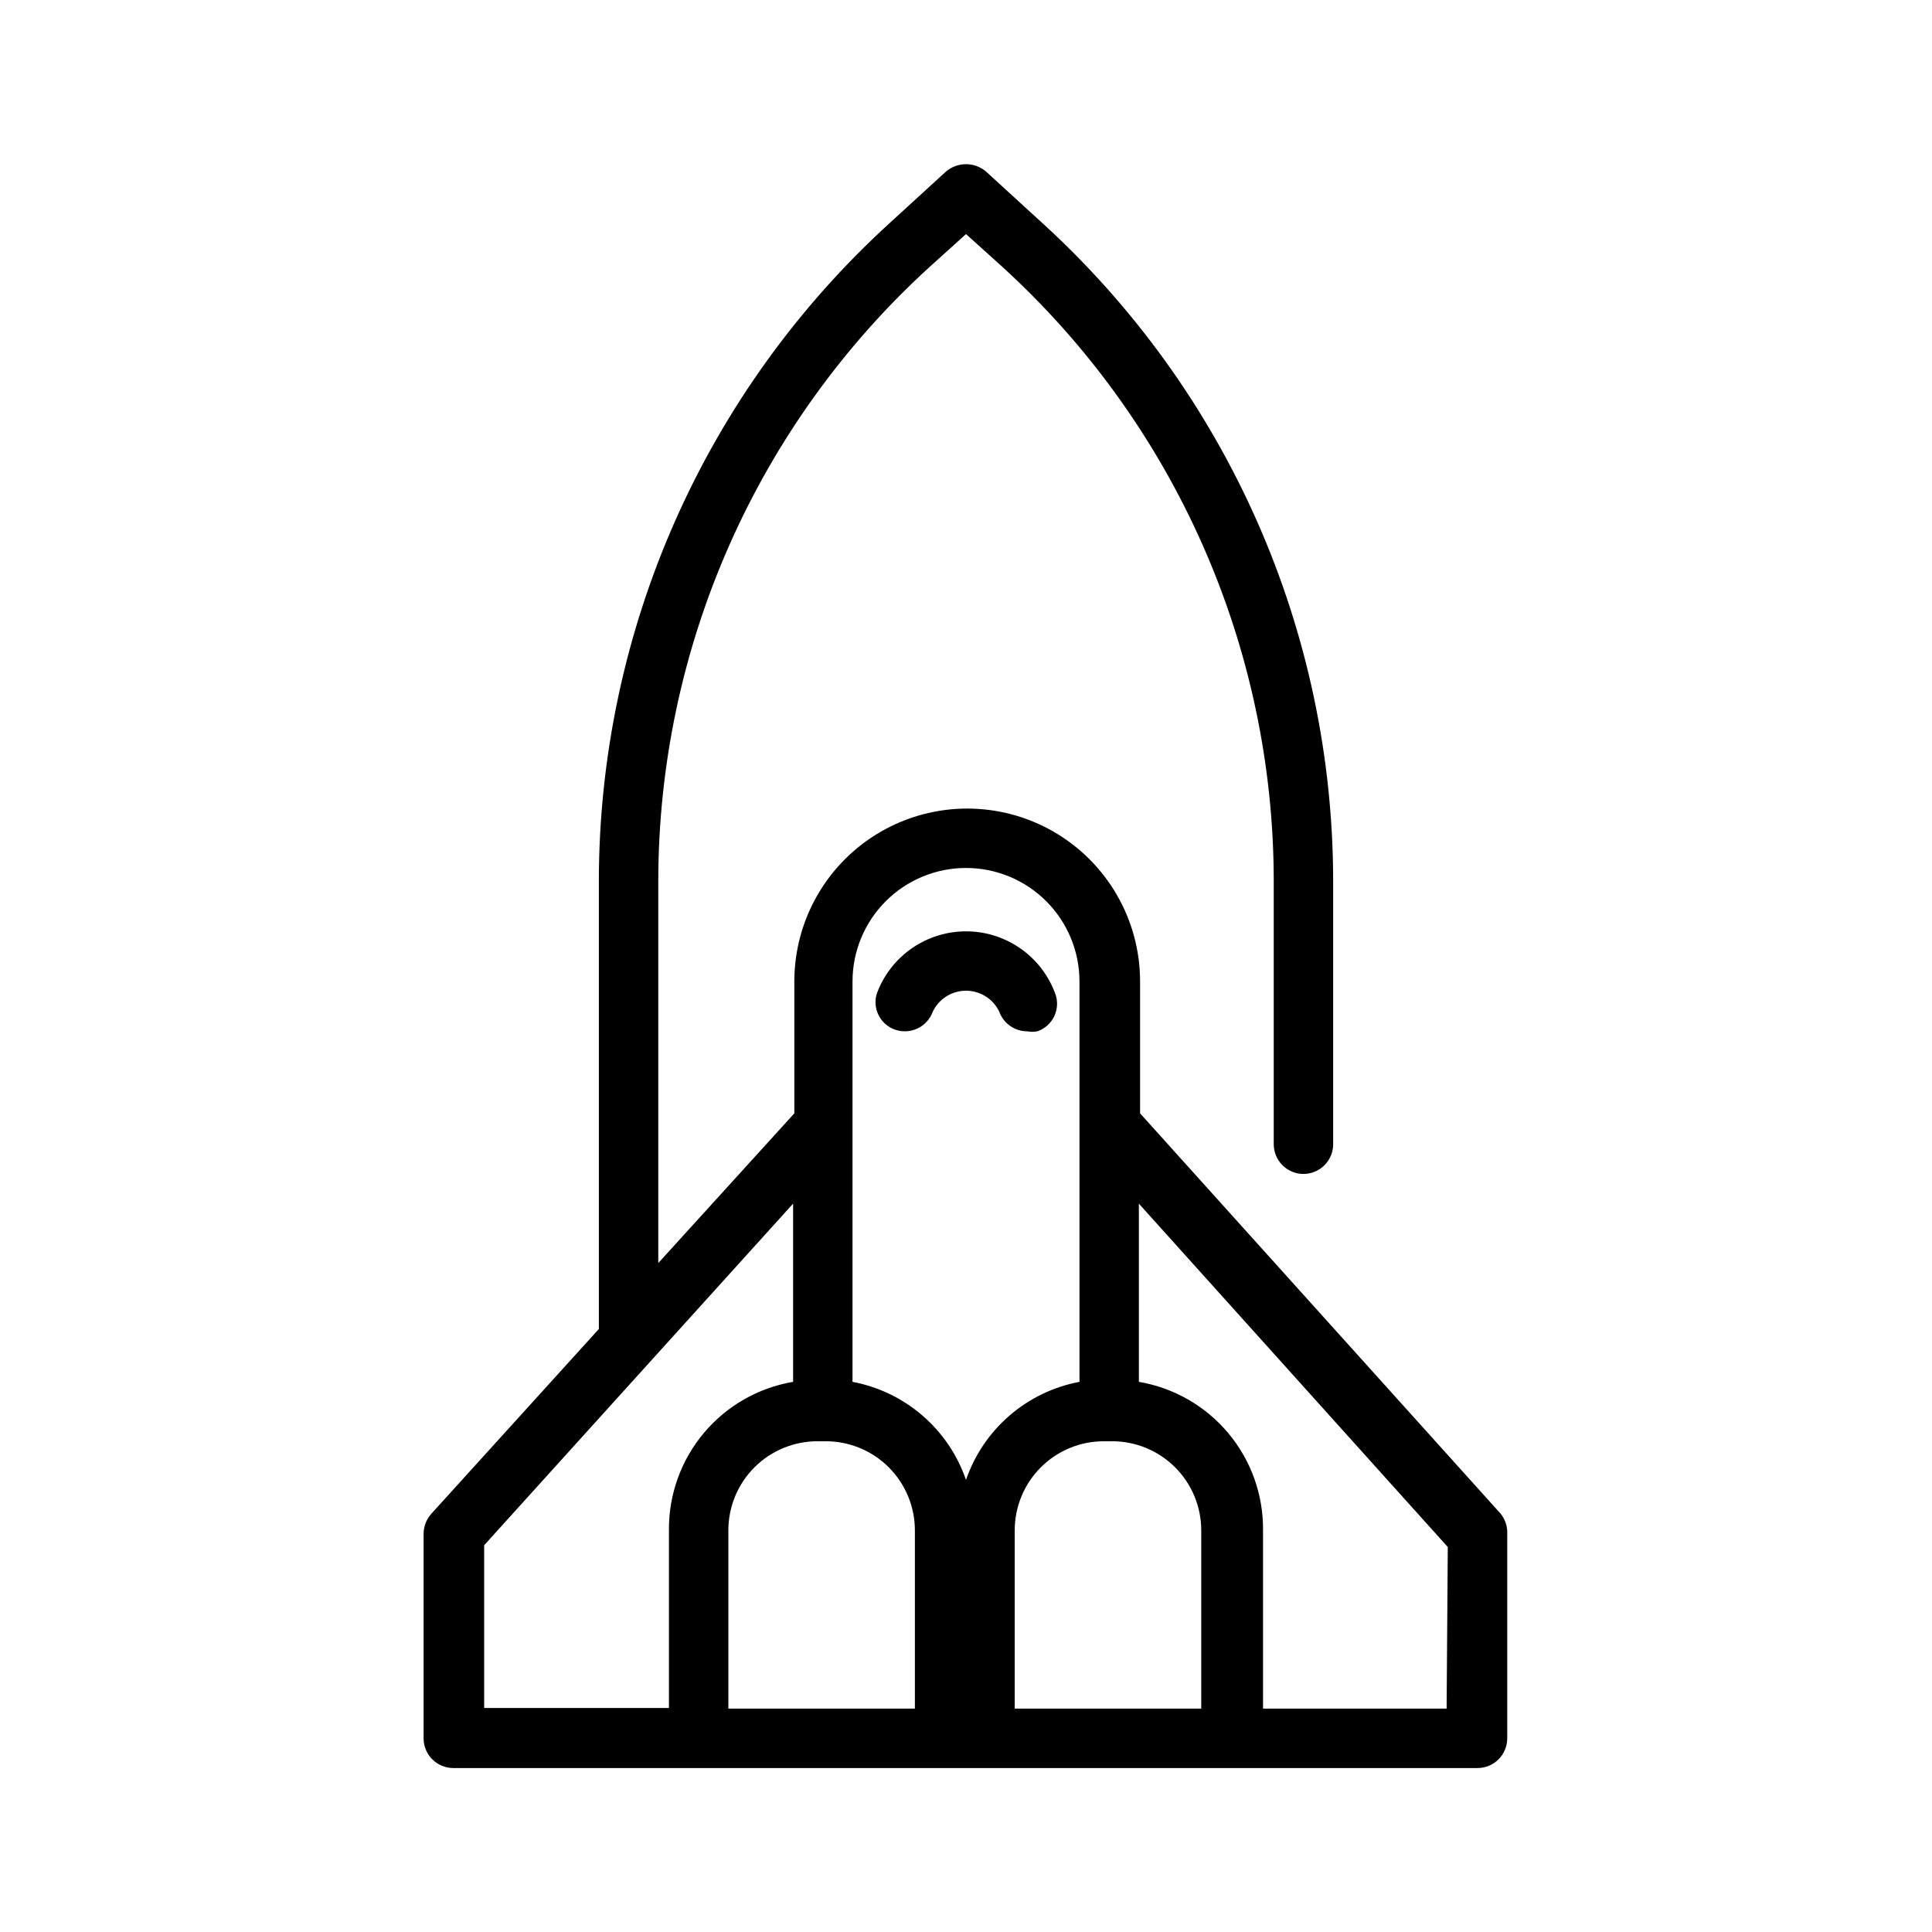 <?xml version="1.0" encoding="UTF-8"?>
<!-- Uploaded to: SVG Repo, www.svgrepo.com, Generator: SVG Repo Mixer Tools -->
<svg fill="#000000" width="800px" height="800px" version="1.1" viewBox="144 144 512 512" xmlns="http://www.w3.org/2000/svg">
 <g>
  <path d="m381.11 416.84c4.086 1.477 8.598-0.637 10.078-4.723 1.617-3.402 5.047-5.57 8.816-5.57 3.766 0 7.199 2.168 8.816 5.57 1.125 3.117 4.086 5.195 7.398 5.195 0.887 0.164 1.793 0.164 2.676 0 1.988-0.672 3.617-2.129 4.508-4.031 0.895-1.902 0.969-4.086 0.215-6.043-2.398-6.469-7.348-11.668-13.688-14.387-6.34-2.719-13.516-2.719-19.855 0-6.34 2.719-11.289 7.918-13.688 14.387-1.262 3.949 0.824 8.191 4.723 9.602z"/>
  <path d="m541.7 545.16-95.566-106.11v-34.953c0-16.371-8.734-31.496-22.906-39.68-14.176-8.184-31.641-8.184-45.816 0-14.176 8.184-22.906 23.309-22.906 39.68v34.953l-36.055 39.672v-101.39c0.039-30.621 6.457-60.895 18.844-88.898 12.387-28 30.473-53.113 53.105-73.738l9.605-8.66 9.605 8.66h-0.004c22.633 20.625 40.719 45.738 53.105 73.738 12.391 28.004 18.809 58.277 18.844 88.898v69.902c0 2.09 0.832 4.09 2.309 5.566s3.477 2.305 5.566 2.305c2.086 0 4.09-0.828 5.566-2.305 1.477-1.477 2.305-3.477 2.305-5.566v-69.902c-0.043-32.816-6.926-65.266-20.211-95.273-13.281-30.008-32.672-56.918-56.934-79.016l-14.801-13.539c-3.074-2.656-7.633-2.656-10.707 0l-14.801 13.539h0.004c-24.266 22.098-43.656 49.008-56.938 79.016-13.281 30.008-20.164 62.457-20.211 95.273v118.87l-44.398 48.965c-1.316 1.469-2.043 3.375-2.047 5.352v54.16c0 2.086 0.832 4.09 2.309 5.566 1.477 1.477 3.477 2.305 5.566 2.305h271.43c2.086 0 4.09-0.828 5.566-2.305 1.477-1.477 2.305-3.481 2.305-5.566v-54.16c0.09-1.934-0.527-3.836-1.73-5.352zm-141.7-171.14c7.973 0 15.621 3.168 21.262 8.809s8.809 13.289 8.809 21.266v106.11c-6.859 1.289-13.258 4.371-18.539 8.934s-9.262 10.445-11.531 17.043c-2.273-6.598-6.254-12.48-11.535-17.043s-11.676-7.644-18.539-8.934v-106.11c0-7.977 3.168-15.625 8.809-21.266s13.289-8.809 21.266-8.809zm-127.69 179.48 81.871-90.527v47.23c-9.242 1.57-17.629 6.371-23.656 13.555-6.027 7.18-9.305 16.273-9.25 25.648v47.23h-48.965zm64.711 43.297v-47.234c0-6.262 2.488-12.27 6.914-16.699 4.43-4.43 10.438-6.918 16.699-6.918h2.207c6.262 0 12.27 2.488 16.699 6.918 4.426 4.43 6.914 10.438 6.914 16.699v47.23zm75.887 0v-47.234c0-6.262 2.488-12.27 6.914-16.699 4.43-4.43 10.438-6.918 16.699-6.918h2.207c6.262 0 12.27 2.488 16.699 6.918 4.426 4.43 6.914 10.438 6.914 16.699v47.23zm114.46 0h-48.652v-47.234c0.094-9.402-3.164-18.531-9.195-25.746-6.031-7.215-14.438-12.039-23.711-13.613v-47.23l81.867 91z"/>
 </g>
</svg>